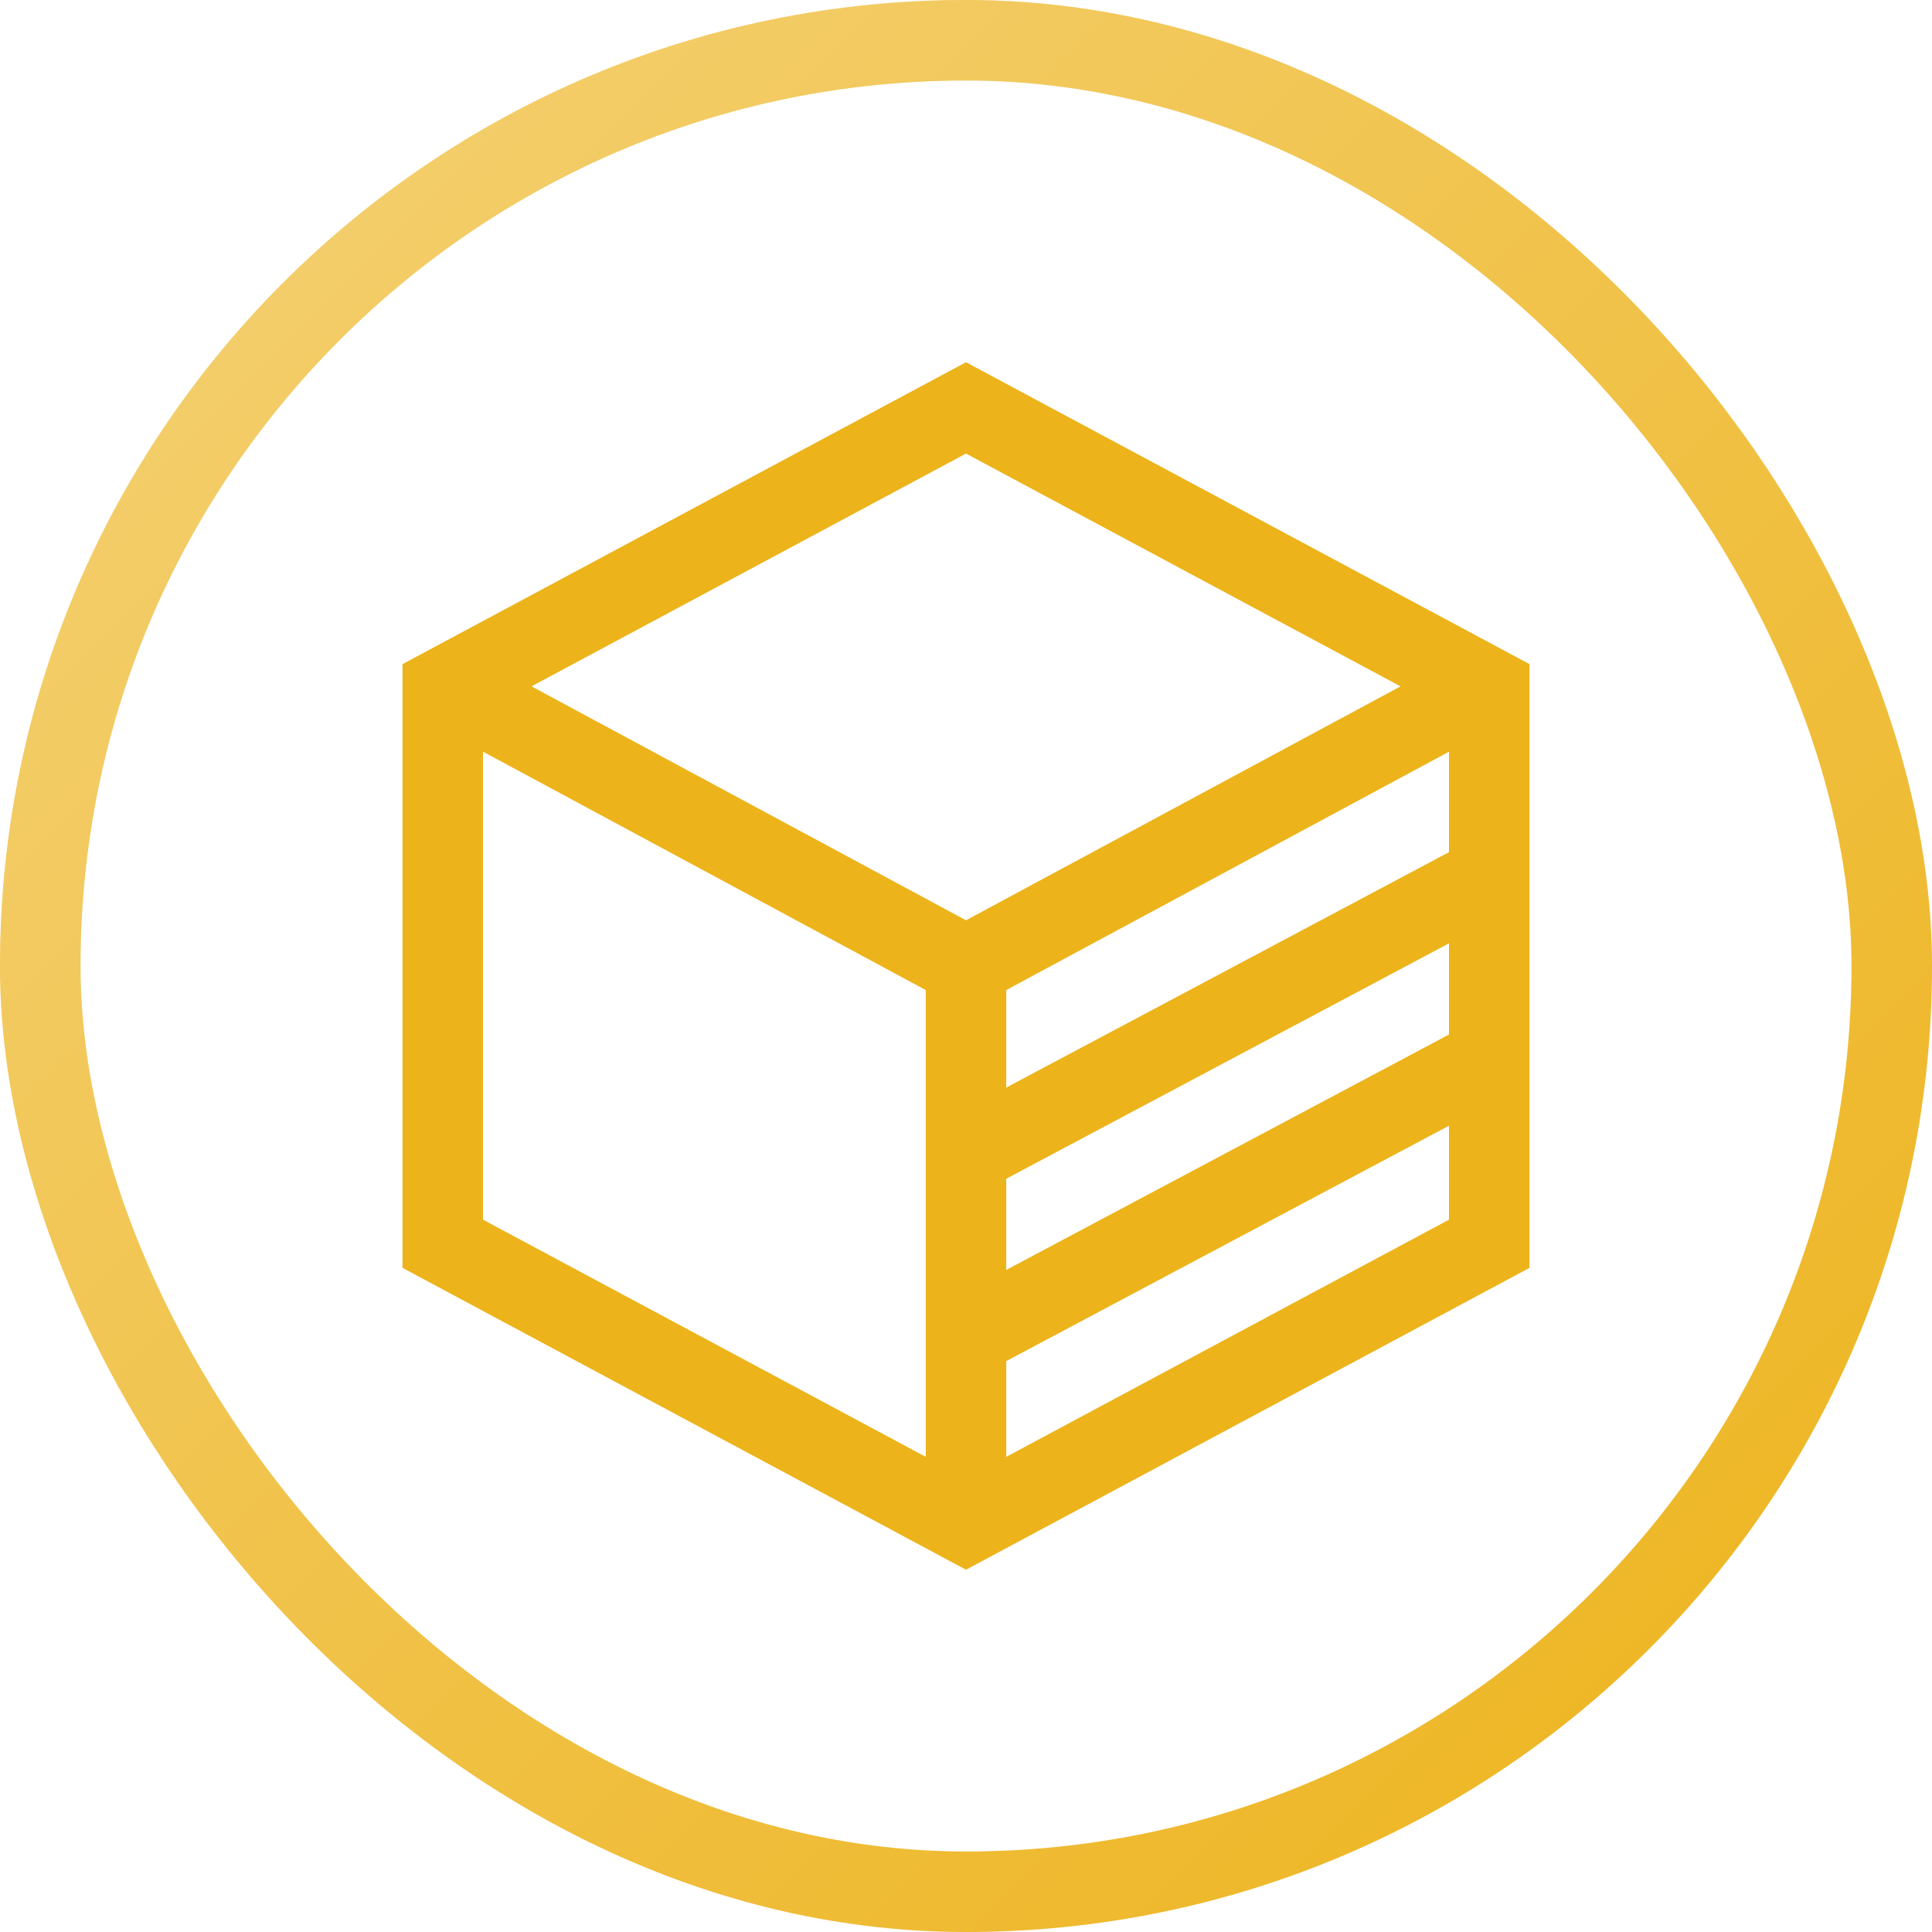 <svg width="48" height="48" viewBox="0 0 48 48" fill="none" xmlns="http://www.w3.org/2000/svg">
<g filter="url(#filter0_ii_484_1001)">
<g filter="url(#filter1_i_484_1001)">
<circle cx="24" cy="24" r="22" fill="white"/>
<circle cx="24" cy="24" r="22" fill="url(#paint0_linear_484_1001)" fill-opacity="0.2"/>
</g>
<path d="M37.001 17.001L24.474 23.745C24.178 23.905 23.822 23.905 23.526 23.745L11.001 17.001" stroke="#EDB31B" stroke-width="2"/>
<path d="M11 17.099L24 10.134L37 17.099V30.901L24 37.865L11 30.901V17.099Z" stroke="#EDB31B" stroke-width="2"/>
<path d="M24 24L24 38" stroke="#EDB31B" stroke-width="2"/>
<mask id="mask0_484_1001" style="mask-type:alpha" maskUnits="userSpaceOnUse" x="24" y="17" width="13" height="21">
<path d="M24 38L24 24L37 17L37 31L24 38Z" fill="#EDB31B"/>
</mask>
<g mask="url(#mask0_484_1001)">
<line x1="9.107" y1="36.604" x2="47.073" y2="16.416" stroke="#EDB31B" stroke-width="2"/>
<line x1="10.989" y1="40.133" x2="48.956" y2="19.946" stroke="#EDB31B" stroke-width="2"/>
</g>
<rect x="1" y="1" width="46" height="46" rx="23" stroke="#EDB31B" stroke-width="2"/>
<rect x="1" y="1" width="46" height="46" rx="23" stroke="url(#paint1_linear_484_1001)" stroke-opacity="0.4" stroke-width="2"/>
</g>
<defs>
<filter id="filter0_ii_484_1001" x="-1" y="-1" width="50" height="50" filterUnits="userSpaceOnUse" color-interpolation-filters="sRGB">
<feFlood flood-opacity="0" result="BackgroundImageFix"/>
<feBlend mode="normal" in="SourceGraphic" in2="BackgroundImageFix" result="shape"/>
<feColorMatrix in="SourceAlpha" type="matrix" values="0 0 0 0 0 0 0 0 0 0 0 0 0 0 0 0 0 0 127 0" result="hardAlpha"/>
<feOffset dx="-1" dy="-1"/>
<feGaussianBlur stdDeviation="0.5"/>
<feComposite in2="hardAlpha" operator="arithmetic" k2="-1" k3="1"/>
<feColorMatrix type="matrix" values="0 0 0 0 0.161 0 0 0 0 0.161 0 0 0 0 0.161 0 0 0 0.08 0"/>
<feBlend mode="normal" in2="shape" result="effect1_innerShadow_484_1001"/>
<feColorMatrix in="SourceAlpha" type="matrix" values="0 0 0 0 0 0 0 0 0 0 0 0 0 0 0 0 0 0 127 0" result="hardAlpha"/>
<feOffset dx="1" dy="1"/>
<feGaussianBlur stdDeviation="0.5"/>
<feComposite in2="hardAlpha" operator="arithmetic" k2="-1" k3="1"/>
<feColorMatrix type="matrix" values="0 0 0 0 1 0 0 0 0 1 0 0 0 0 1 0 0 0 0.12 0"/>
<feBlend mode="normal" in2="effect1_innerShadow_484_1001" result="effect2_innerShadow_484_1001"/>
</filter>
<filter id="filter1_i_484_1001" x="2" y="2" width="46" height="46" filterUnits="userSpaceOnUse" color-interpolation-filters="sRGB">
<feFlood flood-opacity="0" result="BackgroundImageFix"/>
<feBlend mode="normal" in="SourceGraphic" in2="BackgroundImageFix" result="shape"/>
<feColorMatrix in="SourceAlpha" type="matrix" values="0 0 0 0 0 0 0 0 0 0 0 0 0 0 0 0 0 0 127 0" result="hardAlpha"/>
<feOffset dx="2" dy="2"/>
<feGaussianBlur stdDeviation="1"/>
<feComposite in2="hardAlpha" operator="arithmetic" k2="-1" k3="1"/>
<feColorMatrix type="matrix" values="0 0 0 0 0.161 0 0 0 0 0.161 0 0 0 0 0.161 0 0 0 0.12 0"/>
<feBlend mode="normal" in2="shape" result="effect1_innerShadow_484_1001"/>
</filter>
<linearGradient id="paint0_linear_484_1001" x1="2" y1="2" x2="46" y2="46" gradientUnits="userSpaceOnUse">
<stop stop-color="white"/>
<stop offset="1" stop-color="white" stop-opacity="0"/>
</linearGradient>
<linearGradient id="paint1_linear_484_1001" x1="0" y1="0" x2="48" y2="48" gradientUnits="userSpaceOnUse">
<stop stop-color="white"/>
<stop offset="1" stop-color="white" stop-opacity="0"/>
</linearGradient>
</defs>
</svg>
